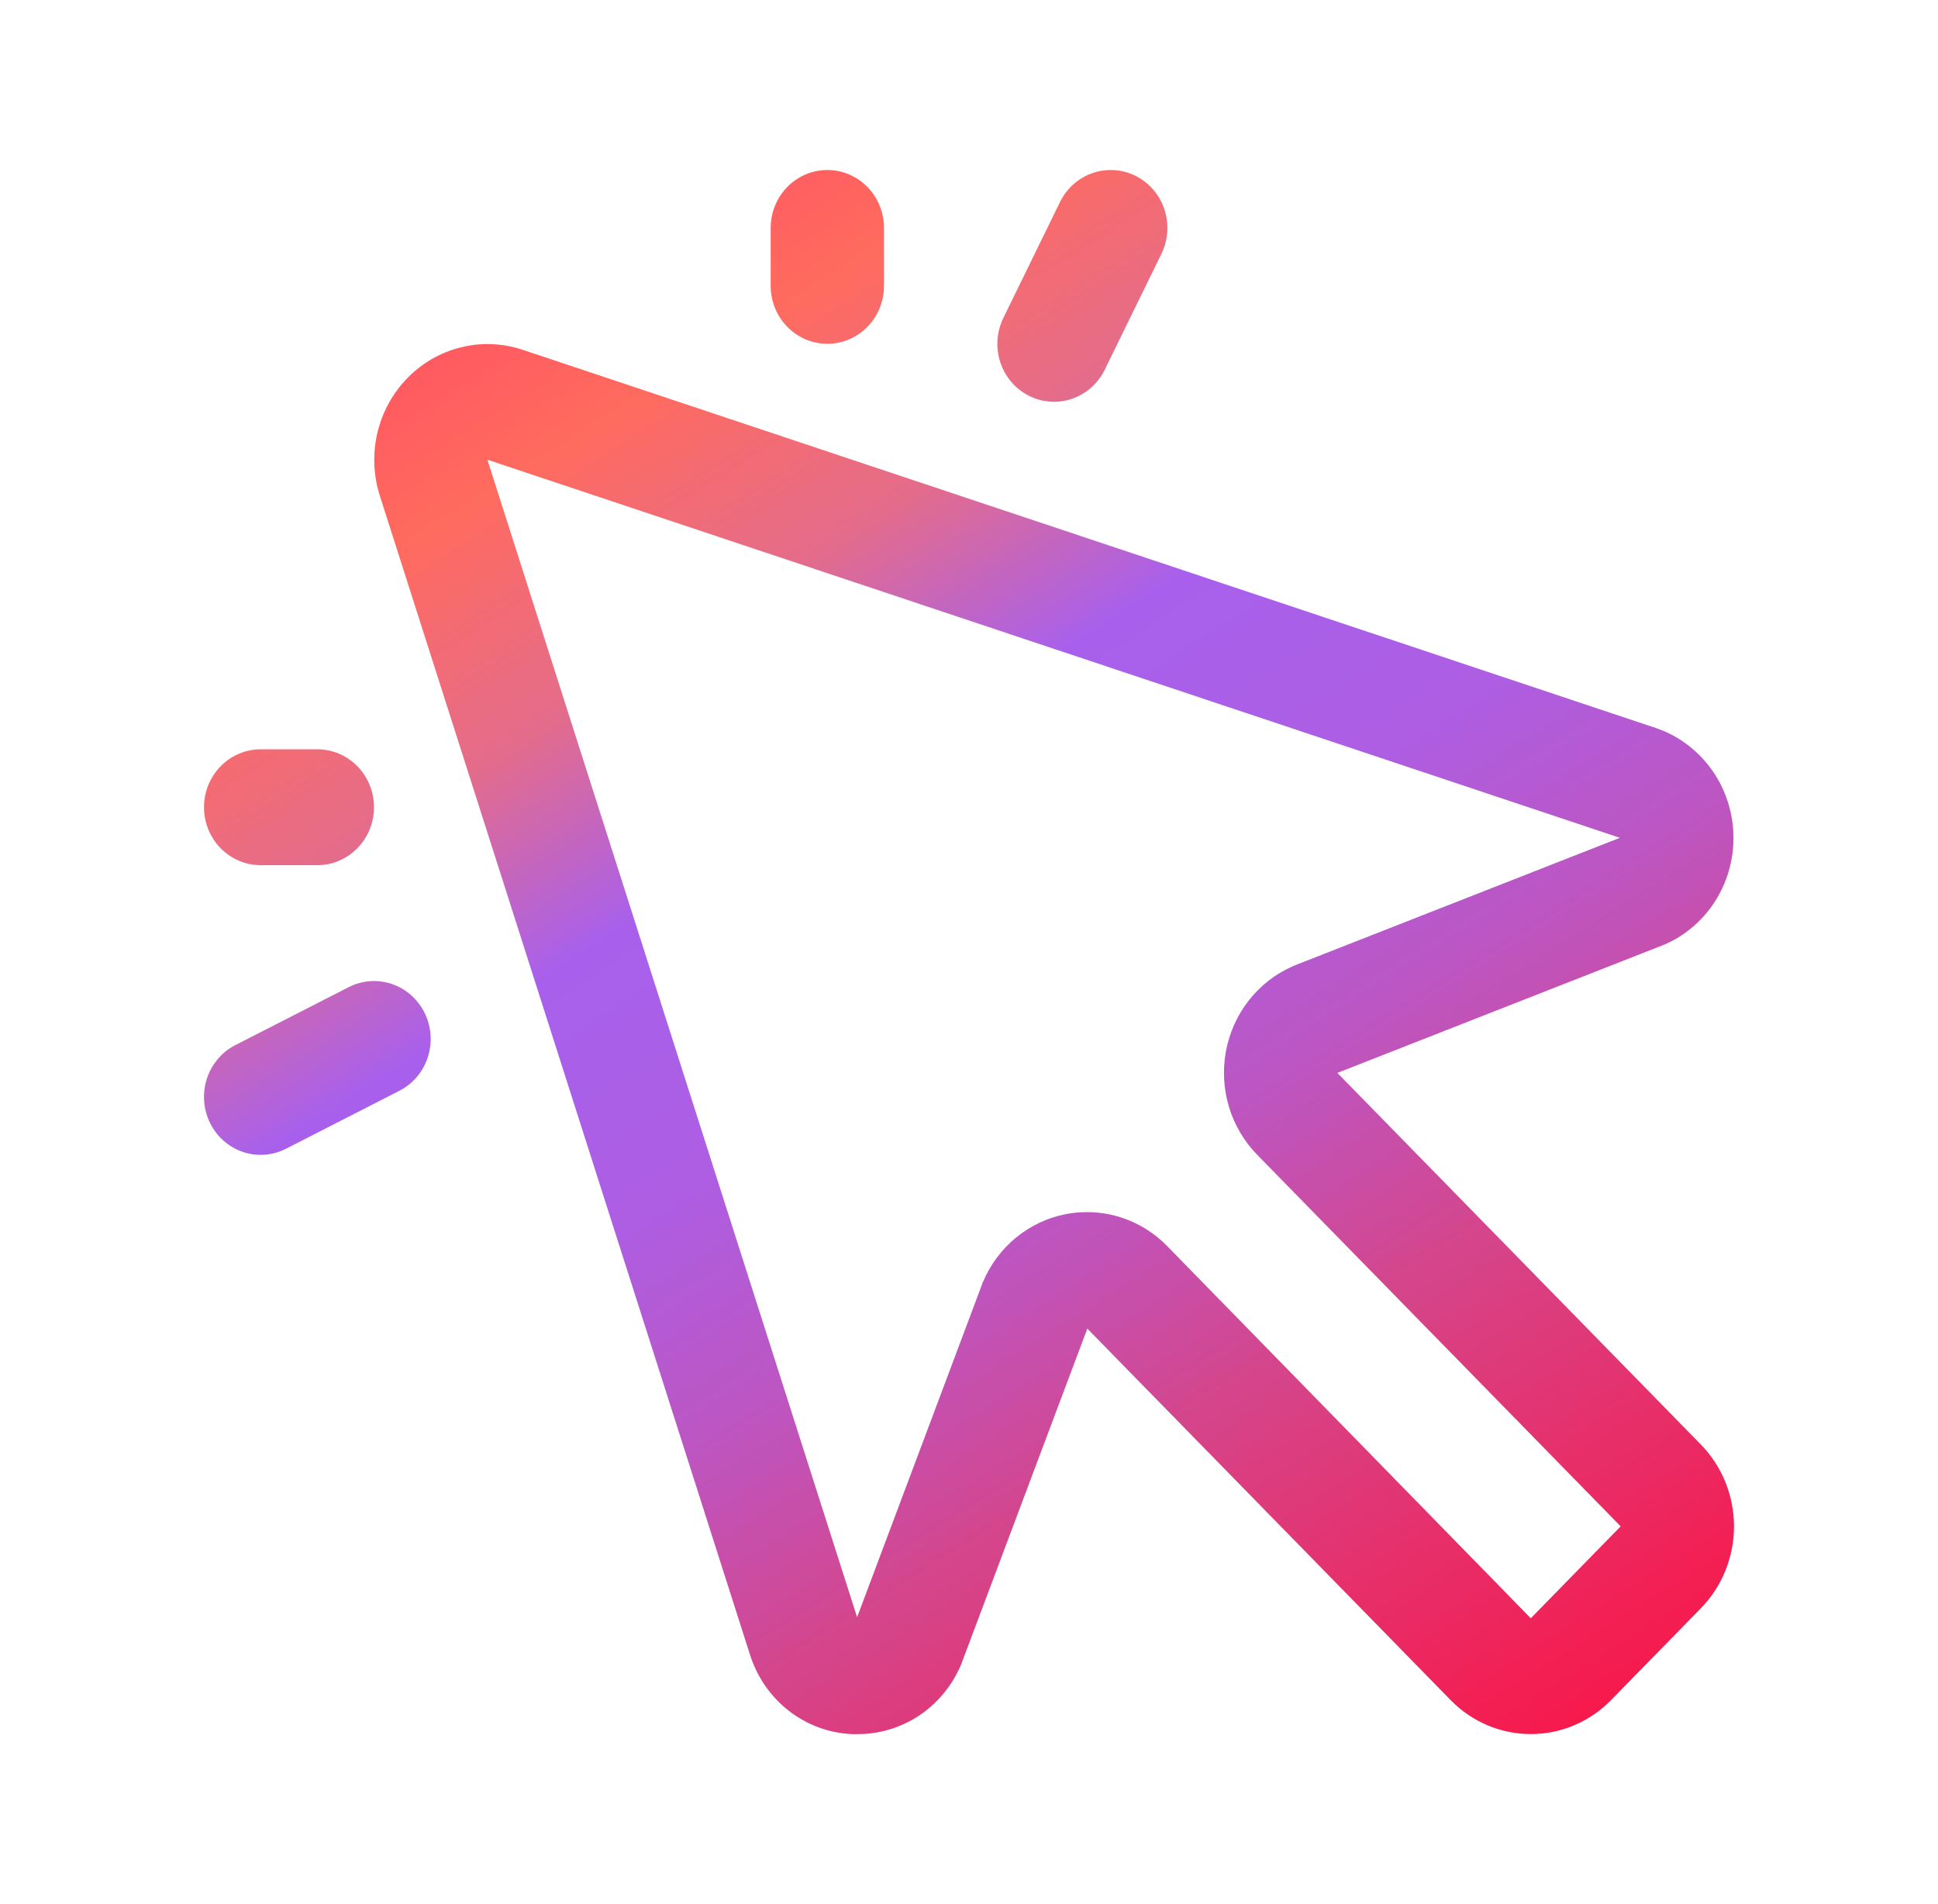 <svg width="57" height="56" viewBox="0 0 57 56" fill="none" xmlns="http://www.w3.org/2000/svg">
<path d="M22.667 8.408V6.704C22.667 6.252 22.843 5.819 23.155 5.499C23.468 5.18 23.892 5 24.334 5C24.776 5 25.2 5.18 25.512 5.499C25.825 5.819 26 6.252 26 6.704V8.408C26 8.859 25.825 9.293 25.512 9.612C25.2 9.932 24.776 10.111 24.334 10.111C23.892 10.111 23.468 9.932 23.155 9.612C22.843 9.293 22.667 8.859 22.667 8.408ZM7.667 25.445H9.334C9.776 25.445 10.2 25.265 10.512 24.945C10.825 24.626 11 24.193 11 23.741C11 23.289 10.825 22.856 10.512 22.536C10.2 22.217 9.776 22.037 9.334 22.037H7.667C7.225 22.037 6.801 22.217 6.488 22.536C6.176 22.856 6 23.289 6 23.741C6 24.193 6.176 24.626 6.488 24.945C6.801 25.265 7.225 25.445 7.667 25.445ZM30.255 11.636C30.45 11.736 30.664 11.796 30.882 11.812C31.101 11.828 31.32 11.8 31.528 11.729C31.736 11.658 31.928 11.546 32.093 11.399C32.259 11.253 32.394 11.074 32.492 10.874L34.159 7.466C34.356 7.062 34.389 6.594 34.249 6.165C34.11 5.737 33.809 5.382 33.414 5.18C33.019 4.978 32.561 4.945 32.141 5.087C31.722 5.23 31.375 5.537 31.177 5.941L29.511 9.349C29.413 9.549 29.354 9.767 29.338 9.99C29.323 10.213 29.35 10.438 29.419 10.65C29.488 10.862 29.597 11.059 29.741 11.228C29.884 11.397 30.059 11.536 30.255 11.636ZM10.254 29.033L6.921 30.737C6.526 30.939 6.225 31.293 6.085 31.722C5.946 32.151 5.978 32.619 6.176 33.023C6.374 33.427 6.721 33.734 7.14 33.877C7.56 34.02 8.017 33.986 8.413 33.784L11.746 32.08C11.942 31.98 12.116 31.842 12.26 31.673C12.403 31.504 12.512 31.307 12.582 31.095C12.651 30.883 12.678 30.659 12.663 30.435C12.647 30.212 12.589 29.994 12.491 29.794C12.393 29.594 12.257 29.416 12.092 29.269C11.927 29.123 11.735 29.011 11.527 28.94C11.319 28.869 11.1 28.841 10.882 28.857C10.663 28.873 10.45 28.933 10.254 29.033ZM50.023 42.481C50.333 42.798 50.579 43.174 50.746 43.587C50.914 44.001 51 44.444 51 44.891C51 45.339 50.914 45.782 50.746 46.195C50.579 46.609 50.333 46.984 50.023 47.301L47.382 50.001C47.072 50.318 46.705 50.569 46.3 50.74C45.896 50.911 45.462 50.999 45.024 50.999C44.587 50.999 44.153 50.911 43.749 50.74C43.344 50.569 42.977 50.318 42.667 50.001L31.98 39.074L28.292 48.889C28.292 48.911 28.275 48.934 28.265 48.958C28.01 49.566 27.585 50.083 27.045 50.447C26.504 50.81 25.87 51.002 25.223 51H25.059C24.384 50.971 23.734 50.73 23.197 50.312C22.66 49.892 22.262 49.315 22.056 48.657L11.167 14.566C10.98 13.97 10.957 13.333 11.101 12.724C11.246 12.116 11.551 11.56 11.984 11.117C12.417 10.674 12.961 10.362 13.556 10.215C14.152 10.067 14.775 10.091 15.358 10.282L48.709 21.413C49.346 21.631 49.904 22.041 50.31 22.589C50.715 23.137 50.949 23.797 50.981 24.483C51.013 25.17 50.841 25.85 50.488 26.434C50.135 27.019 49.617 27.481 49.003 27.759L48.936 27.787L39.334 31.554L50.023 42.481ZM47.667 44.89L36.977 33.963C36.593 33.57 36.308 33.088 36.147 32.557C35.987 32.026 35.956 31.463 36.057 30.917C36.159 30.371 36.389 29.858 36.728 29.424C37.068 28.99 37.506 28.647 38.005 28.426L38.071 28.396L47.644 24.64L14.334 13.519L25.209 47.563L28.886 37.767C28.886 37.743 28.902 37.72 28.913 37.696C29.13 37.187 29.465 36.739 29.889 36.393C30.314 36.046 30.814 35.811 31.348 35.707C31.554 35.668 31.764 35.648 31.973 35.648C32.856 35.648 33.703 36.008 34.327 36.646L45.023 47.593L47.667 44.89Z" fill="url(#paint0_linear_23735_17992)"/>
<defs>
<linearGradient id="paint0_linear_23735_17992" x1="-0.799" y1="-23.202" x2="50.897" y2="58.969" gradientUnits="userSpaceOnUse">
<stop offset="0.175" stop-color="#FF0F65"/>
<stop offset="0.412" stop-color="#FF6B5F"/>
<stop offset="0.48" stop-color="#E46C8B"/>
<stop offset="0.545" stop-color="#A860EC"/>
<stop offset="0.621" stop-color="#AD5EE3"/>
<stop offset="0.694" stop-color="#BE55BF"/>
<stop offset="0.763" stop-color="#D5458A"/>
<stop offset="0.91" stop-color="#F91748"/>
</linearGradient>
</defs>
</svg>
